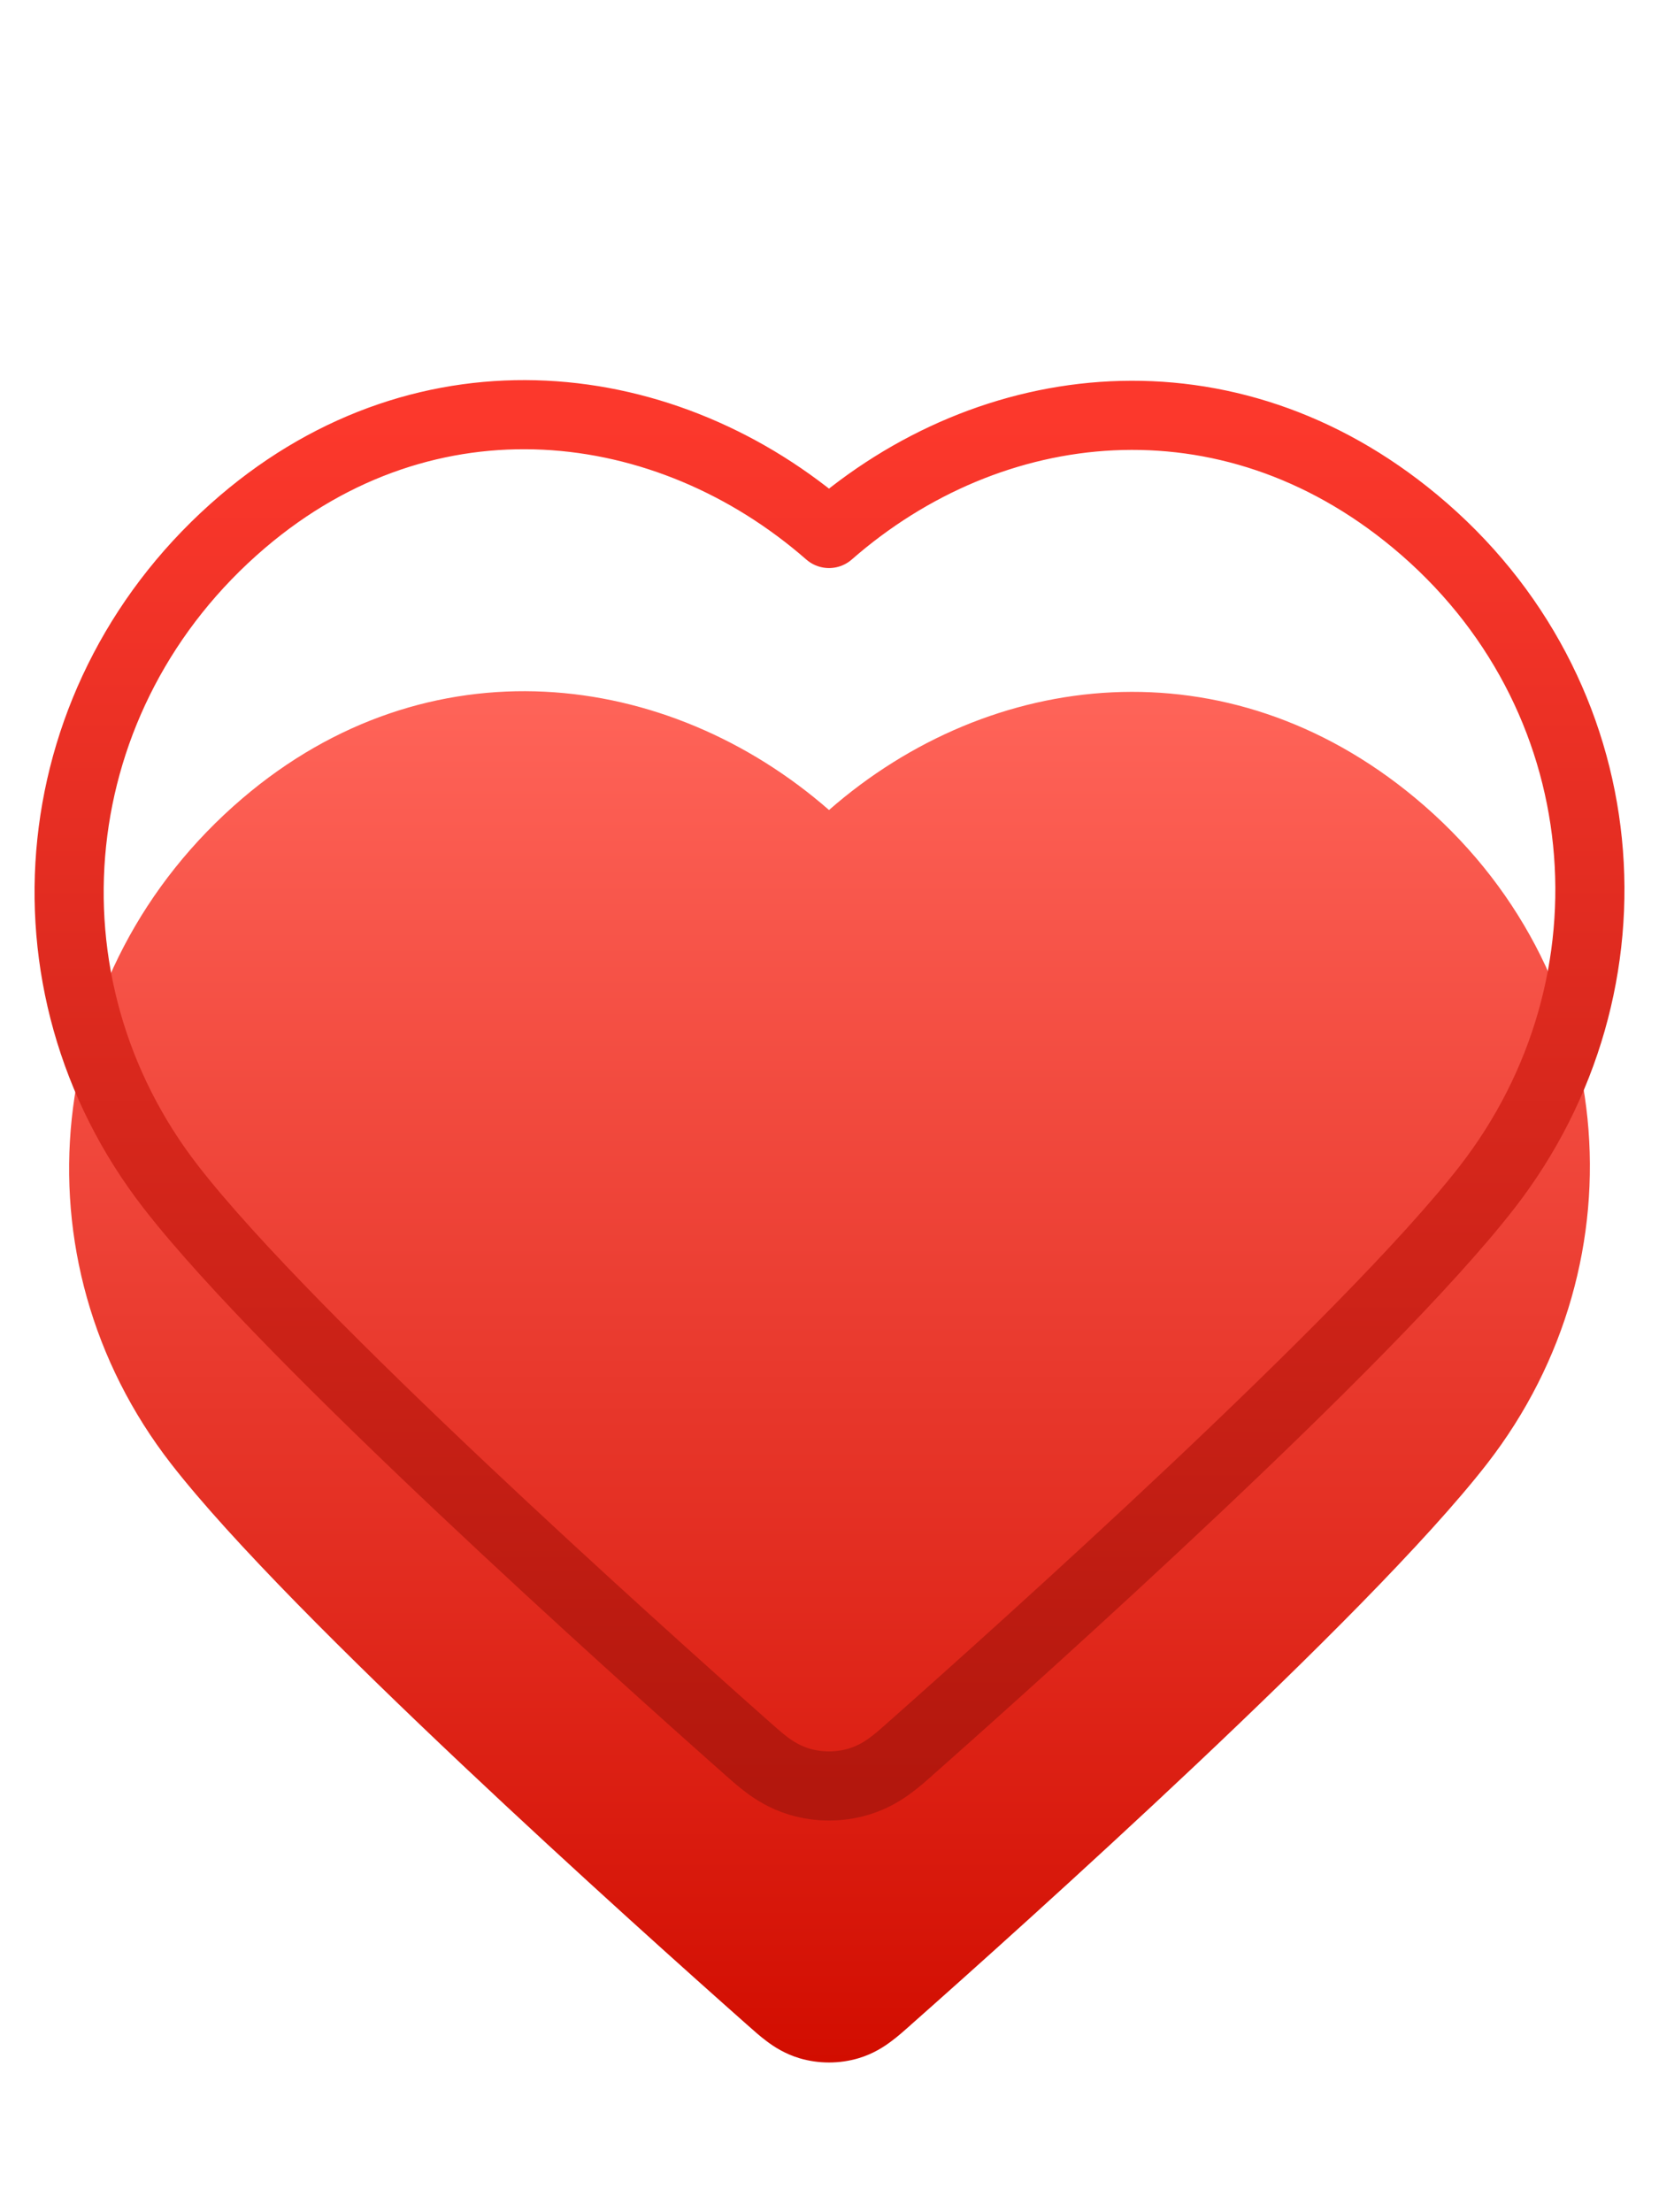 <svg width="24" height="32" viewBox="0 0 24 32" fill="none" xmlns="http://www.w3.org/2000/svg">
<g clip-path="url(#clip0_61_887)">
<g filter="url(#filter0_i_61_887)">
<path fill-rule="evenodd" clip-rule="evenodd" d="M11.993 7.717C9.653 5.672 6.193 5.254 3.505 7.55C0.598 10.033 0.176 14.216 2.475 17.174C3.347 18.297 5.05 19.983 6.687 21.528C8.343 23.091 9.995 24.568 10.809 25.289C10.814 25.294 10.819 25.299 10.825 25.303C10.901 25.371 10.997 25.456 11.088 25.524C11.197 25.607 11.355 25.709 11.564 25.772C11.843 25.855 12.143 25.855 12.422 25.772C12.632 25.709 12.789 25.607 12.898 25.524C12.99 25.456 13.085 25.371 13.162 25.303C13.167 25.299 13.172 25.294 13.177 25.289C13.992 24.568 15.644 23.091 17.3 21.528C18.936 19.983 20.639 18.297 21.512 17.174C23.802 14.227 23.445 10.012 20.471 7.541C17.754 5.282 14.33 5.671 11.993 7.717Z" fill="url(#paint0_linear_61_887)"/>
</g>
<path fill-rule="evenodd" clip-rule="evenodd" d="M11.993 7.717C9.653 5.672 6.193 5.254 3.505 7.55C0.598 10.033 0.176 14.216 2.475 17.174C3.347 18.297 5.05 19.983 6.687 21.528C8.343 23.091 9.995 24.568 10.809 25.289C10.814 25.294 10.819 25.299 10.825 25.303C10.901 25.371 10.997 25.456 11.088 25.524C11.197 25.607 11.355 25.709 11.564 25.772C11.843 25.855 12.143 25.855 12.422 25.772C12.632 25.709 12.789 25.607 12.898 25.524C12.99 25.456 13.085 25.371 13.162 25.303C13.167 25.299 13.172 25.294 13.177 25.289C13.992 24.568 15.644 23.091 17.3 21.528C18.936 19.983 20.639 18.297 21.512 17.174C23.802 14.227 23.445 10.012 20.471 7.541C17.754 5.282 14.33 5.671 11.993 7.717Z" stroke="url(#paint1_linear_61_887)" stroke-linecap="round" stroke-linejoin="round"/>
</g>
<defs>
<filter id="filter0_i_61_887" x="1" y="5.998" width="22" height="23.836" filterUnits="userSpaceOnUse" color-interpolation-filters="sRGB">
<feFlood flood-opacity="0" result="BackgroundImageFix"/>
<feBlend mode="normal" in="SourceGraphic" in2="BackgroundImageFix" result="shape"/>
<feColorMatrix in="SourceAlpha" type="matrix" values="0 0 0 0 0 0 0 0 0 0 0 0 0 0 0 0 0 0 127 0" result="hardAlpha"/>
<feOffset dy="4"/>
<feGaussianBlur stdDeviation="2"/>
<feComposite in2="hardAlpha" operator="arithmetic" k2="-1" k3="1"/>
<feColorMatrix type="matrix" values="0 0 0 0 1 0 0 0 0 1 0 0 0 0 1 0 0 0 0.25 0"/>
<feBlend mode="normal" in2="shape" result="effect1_innerShadow_61_887"/>
</filter>
<linearGradient id="paint0_linear_61_887" x1="12" y1="5.998" x2="12" y2="25.834" gradientUnits="userSpaceOnUse">
<stop stop-color="#FF6459"/>
<stop offset="1" stop-color="#D20D00"/>
</linearGradient>
<linearGradient id="paint1_linear_61_887" x1="12" y1="5.998" x2="12" y2="25.834" gradientUnits="userSpaceOnUse">
<stop stop-color="#FC382C"/>
<stop offset="1" stop-color="#B3170D"/>
</linearGradient>
<clipPath id="clip0_61_887">
<rect width="24" height="32" fill="white"/>
</clipPath>
</defs>
</svg>

